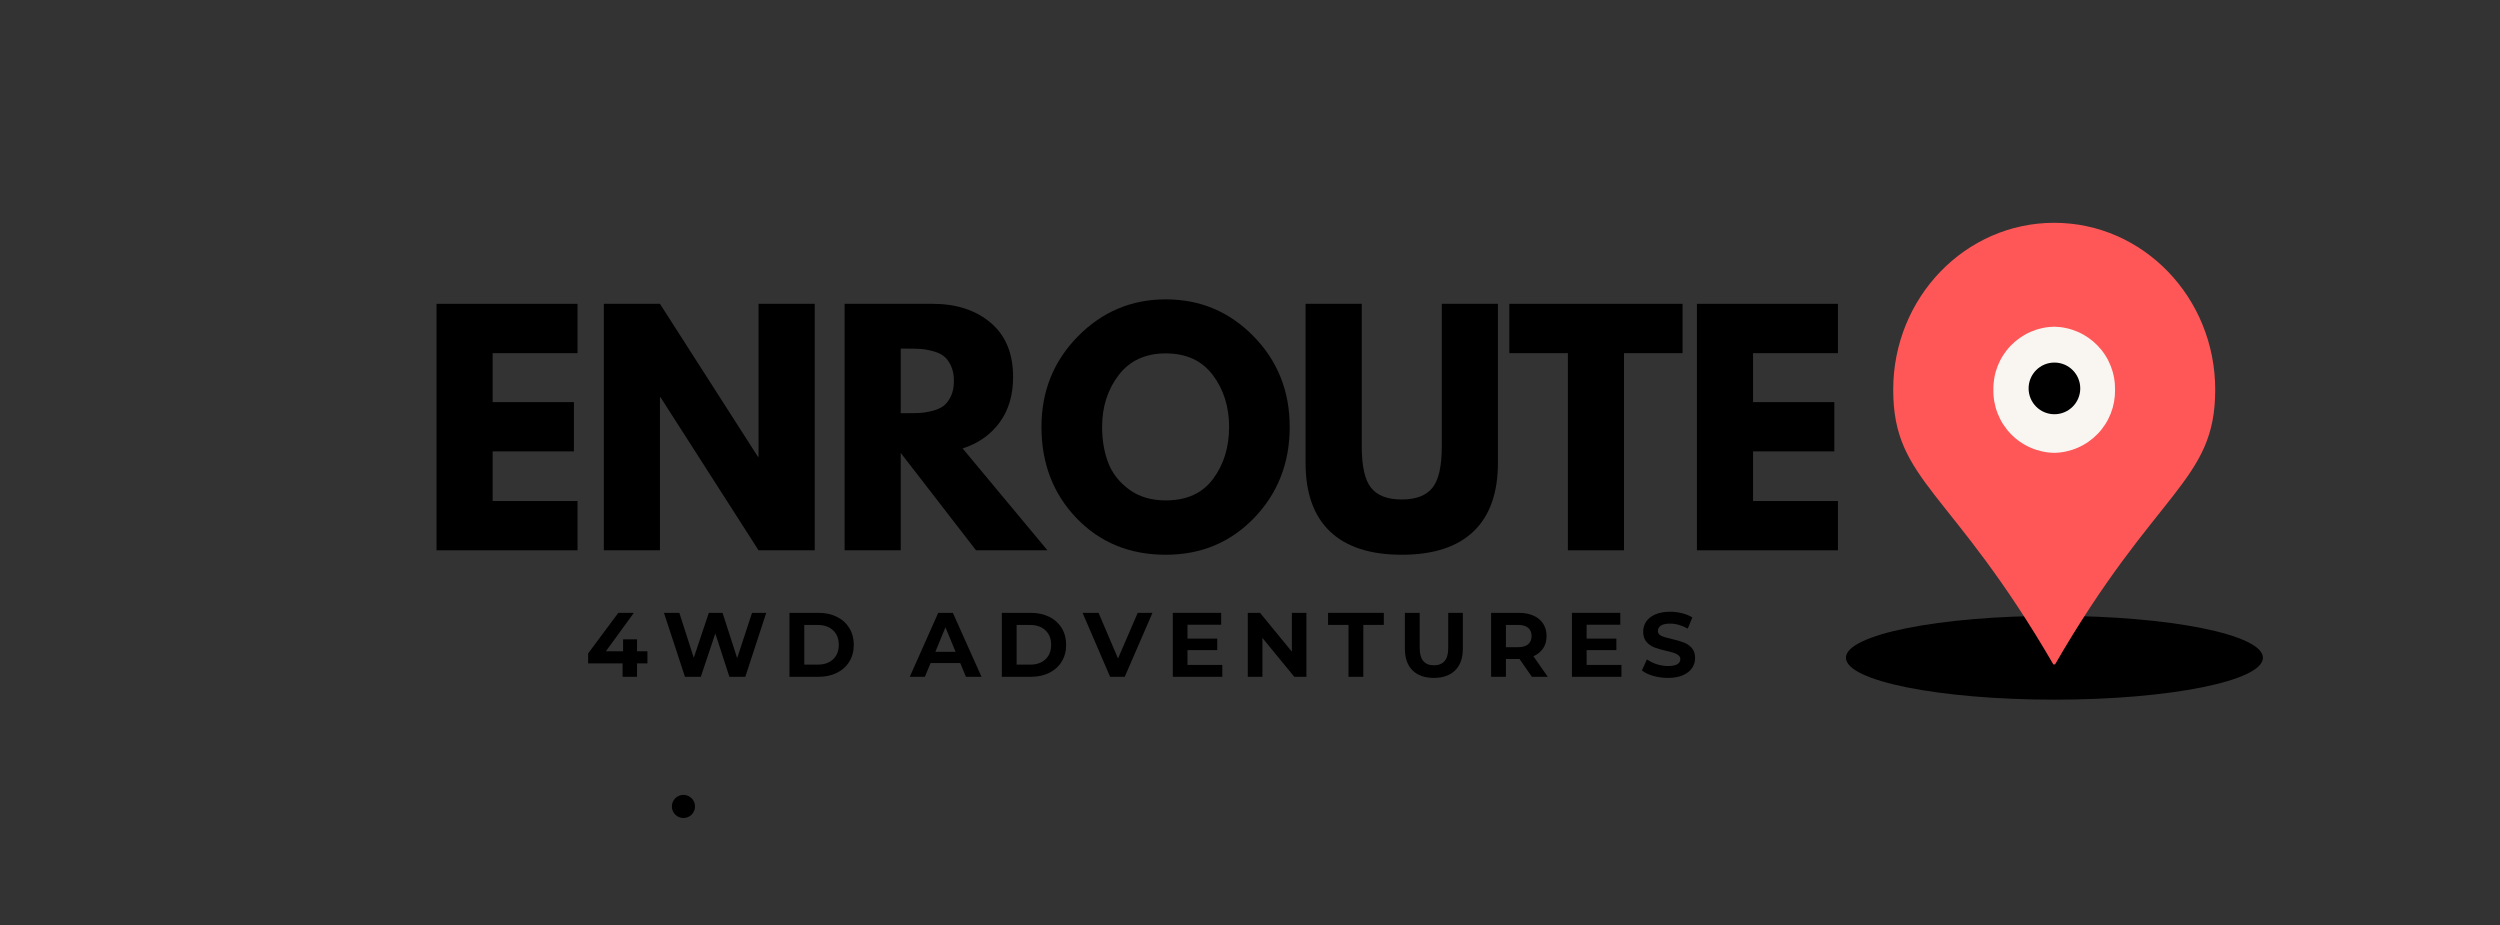 <svg xmlns="http://www.w3.org/2000/svg" xmlns:xlink="http://www.w3.org/1999/xlink" width="851" zoomAndPan="magnify" viewBox="0 0 638.25 236.25" height="315" preserveAspectRatio="xMidYMid meet" version="1.0"><rect x="0" y="0" width="638.25" height="236.25" fill="#333333" stroke="none"/><defs><g/><clipPath id="ed327a9f99"><path d="M 171.527 202.93 L 177.438 202.93 L 177.438 208.84 L 171.527 208.84 Z M 171.527 202.93 " clip-rule="nonzero"/></clipPath><clipPath id="fa7f6509db"><path d="M 174.484 202.93 C 172.852 202.93 171.527 204.254 171.527 205.887 C 171.527 207.516 172.852 208.84 174.484 208.84 C 176.113 208.84 177.438 207.516 177.438 205.887 C 177.438 204.254 176.113 202.93 174.484 202.93 Z M 174.484 202.93 " clip-rule="nonzero"/></clipPath><clipPath id="5905b1dd72"><path d="M 506.695 81.359 L 542.297 81.359 L 542.297 116.957 L 506.695 116.957 Z M 506.695 81.359 " clip-rule="nonzero"/></clipPath><clipPath id="b0386f0adf"><path d="M 524.496 81.359 C 514.664 81.359 506.695 89.328 506.695 99.156 C 506.695 108.988 514.664 116.957 524.496 116.957 C 534.328 116.957 542.297 108.988 542.297 99.156 C 542.297 89.328 534.328 81.359 524.496 81.359 Z M 524.496 81.359 " clip-rule="nonzero"/></clipPath><clipPath id="d02b2598d8"><path d="M 471.262 157.227 L 577.734 157.227 L 577.734 178.621 L 471.262 178.621 Z M 471.262 157.227 " clip-rule="nonzero"/></clipPath><clipPath id="5f7022f9e9"><path d="M 524.496 157.227 C 495.094 157.227 471.262 162.016 471.262 167.922 C 471.262 173.832 495.094 178.621 524.496 178.621 C 553.898 178.621 577.73 173.832 577.73 167.922 C 577.73 162.016 553.898 157.227 524.496 157.227 Z M 524.496 157.227 " clip-rule="nonzero"/></clipPath><clipPath id="21499ae45f"><path d="M 483.156 56.883 L 565.832 56.883 L 565.832 169.621 L 483.156 169.621 Z M 483.156 56.883 " clip-rule="nonzero"/></clipPath><clipPath id="e6a9c71a1a"><path d="M 517.902 92.562 L 531.09 92.562 L 531.09 105.754 L 517.902 105.754 Z M 517.902 92.562 " clip-rule="nonzero"/></clipPath><clipPath id="2210e7ae04"><path d="M 524.496 92.562 C 520.855 92.562 517.902 95.516 517.902 99.156 C 517.902 102.801 520.855 105.754 524.496 105.754 C 528.137 105.754 531.09 102.801 531.09 99.156 C 531.09 95.516 528.137 92.562 524.496 92.562 Z M 524.496 92.562 " clip-rule="nonzero"/></clipPath></defs><g clip-path="url(#ed327a9f99)"><g clip-path="url(#fa7f6509db)"><path fill="#000000" d="M 171.527 202.93 L 177.438 202.93 L 177.438 208.84 L 171.527 208.84 Z M 171.527 202.93 " fill-opacity="1" fill-rule="nonzero"/></g></g><g fill="#000000" fill-opacity="1"><g transform="translate(106.867, 140.488)"><g><path d="M 40.578 -62.922 L 40.578 -50.328 L 18.906 -50.328 L 18.906 -37.828 L 39.656 -37.828 L 39.656 -25.25 L 18.906 -25.25 L 18.906 -12.578 L 40.578 -12.578 L 40.578 0 L 4.578 0 L 4.578 -62.922 Z M 40.578 -62.922 "/></g></g></g><g fill="#000000" fill-opacity="1"><g transform="translate(149.578, 140.488)"><g><path d="M 18.906 -39.047 L 18.906 0 L 4.578 0 L 4.578 -62.922 L 18.906 -62.922 L 43.922 -23.875 L 44.078 -23.875 L 44.078 -62.922 L 58.422 -62.922 L 58.422 0 L 44.078 0 L 19.062 -39.047 Z M 18.906 -39.047 "/></g></g></g><g fill="#000000" fill-opacity="1"><g transform="translate(211.051, 140.488)"><g><path d="M 4.578 -62.922 L 27.078 -62.922 C 33.129 -62.922 38.062 -61.305 41.875 -58.078 C 45.688 -54.848 47.594 -50.234 47.594 -44.234 C 47.594 -39.609 46.438 -35.727 44.125 -32.594 C 41.812 -29.469 38.672 -27.27 34.703 -26 L 56.359 0 L 38.125 0 L 18.906 -24.859 L 18.906 0 L 4.578 0 Z M 18.906 -35 L 20.594 -35 C 21.914 -35 23.031 -35.023 23.938 -35.078 C 24.852 -35.129 25.895 -35.305 27.062 -35.609 C 28.238 -35.922 29.18 -36.352 29.891 -36.906 C 30.609 -37.469 31.219 -38.281 31.719 -39.344 C 32.227 -40.414 32.484 -41.711 32.484 -43.234 C 32.484 -44.766 32.227 -46.062 31.719 -47.125 C 31.219 -48.195 30.609 -49.008 29.891 -49.562 C 29.18 -50.125 28.238 -50.555 27.062 -50.859 C 25.895 -51.172 24.852 -51.352 23.938 -51.406 C 23.031 -51.457 21.914 -51.484 20.594 -51.484 L 18.906 -51.484 Z M 18.906 -35 "/></g></g></g><g fill="#000000" fill-opacity="1"><g transform="translate(264.135, 140.488)"><g><path d="M 1.75 -31.5 C 1.75 -40.602 4.848 -48.305 11.047 -54.609 C 17.254 -60.91 24.734 -64.062 33.484 -64.062 C 42.273 -64.062 49.742 -60.922 55.891 -54.641 C 62.047 -48.359 65.125 -40.645 65.125 -31.5 C 65.125 -22.289 62.098 -14.547 56.047 -8.266 C 50.004 -1.992 42.484 1.141 33.484 1.141 C 24.273 1.141 16.68 -1.973 10.703 -8.203 C 4.734 -14.43 1.75 -22.195 1.75 -31.5 Z M 17.234 -31.5 C 17.234 -28.195 17.738 -25.18 18.75 -22.453 C 19.77 -19.734 21.551 -17.43 24.094 -15.547 C 26.633 -13.672 29.766 -12.734 33.484 -12.734 C 38.816 -12.734 42.844 -14.562 45.562 -18.219 C 48.289 -21.883 49.656 -26.312 49.656 -31.5 C 49.656 -36.633 48.27 -41.047 45.5 -44.734 C 42.727 -48.422 38.723 -50.266 33.484 -50.266 C 28.297 -50.266 24.289 -48.422 21.469 -44.734 C 18.645 -41.047 17.234 -36.633 17.234 -31.5 Z M 17.234 -31.5 "/></g></g></g><g fill="#000000" fill-opacity="1"><g transform="translate(329.498, 140.488)"><g><path d="M 52.922 -62.922 L 52.922 -22.344 C 52.922 -14.613 50.836 -8.766 46.672 -4.797 C 42.504 -0.836 36.406 1.141 28.375 1.141 C 20.344 1.141 14.238 -0.836 10.062 -4.797 C 5.895 -8.766 3.812 -14.613 3.812 -22.344 L 3.812 -62.922 L 18.156 -62.922 L 18.156 -26.547 C 18.156 -21.453 18.953 -17.914 20.547 -15.938 C 22.148 -13.957 24.754 -12.969 28.359 -12.969 C 31.973 -12.969 34.582 -13.957 36.188 -15.938 C 37.789 -17.914 38.594 -21.453 38.594 -26.547 L 38.594 -62.922 Z M 52.922 -62.922 "/></g></g></g><g fill="#000000" fill-opacity="1"><g transform="translate(384.717, 140.488)"><g><path d="M 0.609 -50.328 L 0.609 -62.922 L 44.844 -62.922 L 44.844 -50.328 L 29.891 -50.328 L 29.891 0 L 15.562 0 L 15.562 -50.328 Z M 0.609 -50.328 "/></g></g></g><g fill="#000000" fill-opacity="1"><g transform="translate(428.648, 140.488)"><g><path d="M 40.578 -62.922 L 40.578 -50.328 L 18.906 -50.328 L 18.906 -37.828 L 39.656 -37.828 L 39.656 -25.25 L 18.906 -25.25 L 18.906 -12.578 L 40.578 -12.578 L 40.578 0 L 4.578 0 L 4.578 -62.922 Z M 40.578 -62.922 "/></g></g></g><g fill="#000000" fill-opacity="1"><g transform="translate(149.431, 172.788)"><g><path d="M 15.859 -3.422 L 13.203 -3.422 L 13.203 0 L 9.516 0 L 9.516 -3.422 L 0.719 -3.422 L 0.719 -5.969 L 8.422 -16.328 L 12.391 -16.328 L 5.25 -6.516 L 9.641 -6.516 L 9.641 -9.562 L 13.203 -9.562 L 13.203 -6.516 L 15.859 -6.516 Z M 15.859 -3.422 "/></g></g></g><g fill="#000000" fill-opacity="1"><g transform="translate(168.995, 172.788)"><g><path d="M 26.625 -16.328 L 21.281 0 L 17.219 0 L 13.625 -11.062 L 9.922 0 L 5.875 0 L 0.516 -16.328 L 4.438 -16.328 L 8.125 -4.859 L 11.969 -16.328 L 15.469 -16.328 L 19.203 -4.766 L 23 -16.328 Z M 26.625 -16.328 "/></g></g></g><g fill="#000000" fill-opacity="1"><g transform="translate(199.611, 172.788)"><g><path d="M 1.938 -16.328 L 9.359 -16.328 C 11.129 -16.328 12.691 -15.988 14.047 -15.312 C 15.41 -14.633 16.469 -13.68 17.219 -12.453 C 17.977 -11.223 18.359 -9.797 18.359 -8.172 C 18.359 -6.535 17.977 -5.102 17.219 -3.875 C 16.469 -2.645 15.41 -1.691 14.047 -1.016 C 12.691 -0.336 11.129 0 9.359 0 L 1.938 0 Z M 9.172 -3.109 C 10.805 -3.109 12.109 -3.562 13.078 -4.469 C 14.047 -5.375 14.531 -6.609 14.531 -8.172 C 14.531 -9.723 14.047 -10.953 13.078 -11.859 C 12.109 -12.773 10.805 -13.234 9.172 -13.234 L 5.719 -13.234 L 5.719 -3.109 Z M 9.172 -3.109 "/></g></g></g><g fill="#000000" fill-opacity="1"><g transform="translate(222.37, 172.788)"><g/></g></g><g fill="#000000" fill-opacity="1"><g transform="translate(232.467, 172.788)"><g><path d="M 12.688 -3.5 L 5.109 -3.5 L 3.656 0 L -0.203 0 L 7.062 -16.328 L 10.797 -16.328 L 18.109 0 L 14.141 0 Z M 11.5 -6.375 L 8.906 -12.625 L 6.328 -6.375 Z M 11.5 -6.375 "/></g></g></g><g fill="#000000" fill-opacity="1"><g transform="translate(253.827, 172.788)"><g><path d="M 1.938 -16.328 L 9.359 -16.328 C 11.129 -16.328 12.691 -15.988 14.047 -15.312 C 15.41 -14.633 16.469 -13.68 17.219 -12.453 C 17.977 -11.223 18.359 -9.797 18.359 -8.172 C 18.359 -6.535 17.977 -5.102 17.219 -3.875 C 16.469 -2.645 15.41 -1.691 14.047 -1.016 C 12.691 -0.336 11.129 0 9.359 0 L 1.938 0 Z M 9.172 -3.109 C 10.805 -3.109 12.109 -3.562 13.078 -4.469 C 14.047 -5.375 14.531 -6.609 14.531 -8.172 C 14.531 -9.723 14.047 -10.953 13.078 -11.859 C 12.109 -12.773 10.805 -13.234 9.172 -13.234 L 5.719 -13.234 L 5.719 -3.109 Z M 9.172 -3.109 "/></g></g></g><g fill="#000000" fill-opacity="1"><g transform="translate(276.585, 172.788)"><g><path d="M 17.641 -16.328 L 10.562 0 L 6.828 0 L -0.203 -16.328 L 3.875 -16.328 L 8.844 -4.672 L 13.875 -16.328 Z M 17.641 -16.328 "/></g></g></g><g fill="#000000" fill-opacity="1"><g transform="translate(297.479, 172.788)"><g><path d="M 14.578 -3.031 L 14.578 0 L 1.938 0 L 1.938 -16.328 L 14.281 -16.328 L 14.281 -13.297 L 5.688 -13.297 L 5.688 -9.75 L 13.281 -9.75 L 13.281 -6.812 L 5.688 -6.812 L 5.688 -3.031 Z M 14.578 -3.031 "/></g></g></g><g fill="#000000" fill-opacity="1"><g transform="translate(316.623, 172.788)"><g><path d="M 16.906 -16.328 L 16.906 0 L 13.812 0 L 5.672 -9.922 L 5.672 0 L 1.938 0 L 1.938 -16.328 L 5.062 -16.328 L 13.188 -6.422 L 13.188 -16.328 Z M 16.906 -16.328 "/></g></g></g><g fill="#000000" fill-opacity="1"><g transform="translate(338.962, 172.788)"><g><path d="M 5.312 -13.25 L 0.094 -13.25 L 0.094 -16.328 L 14.328 -16.328 L 14.328 -13.25 L 9.094 -13.25 L 9.094 0 L 5.312 0 Z M 5.312 -13.25 "/></g></g></g><g fill="#000000" fill-opacity="1"><g transform="translate(356.87, 172.788)"><g><path d="M 9.188 0.281 C 6.852 0.281 5.035 -0.363 3.734 -1.656 C 2.441 -2.945 1.797 -4.789 1.797 -7.188 L 1.797 -16.328 L 5.578 -16.328 L 5.578 -7.328 C 5.578 -4.398 6.789 -2.938 9.219 -2.938 C 10.395 -2.938 11.297 -3.289 11.922 -4 C 12.547 -4.707 12.859 -5.816 12.859 -7.328 L 12.859 -16.328 L 16.594 -16.328 L 16.594 -7.188 C 16.594 -4.789 15.941 -2.945 14.641 -1.656 C 13.336 -0.363 11.52 0.281 9.188 0.281 Z M 9.188 0.281 "/></g></g></g><g fill="#000000" fill-opacity="1"><g transform="translate(378.743, 172.788)"><g><path d="M 12.344 0 L 9.188 -4.547 L 5.719 -4.547 L 5.719 0 L 1.938 0 L 1.938 -16.328 L 9 -16.328 C 10.445 -16.328 11.703 -16.086 12.766 -15.609 C 13.836 -15.129 14.66 -14.441 15.234 -13.547 C 15.805 -12.66 16.094 -11.613 16.094 -10.406 C 16.094 -9.188 15.801 -8.141 15.219 -7.266 C 14.633 -6.391 13.805 -5.719 12.734 -5.25 L 16.406 0 Z M 12.266 -10.406 C 12.266 -11.32 11.969 -12.023 11.375 -12.516 C 10.789 -13.004 9.93 -13.25 8.797 -13.25 L 5.719 -13.25 L 5.719 -7.562 L 8.797 -7.562 C 9.93 -7.562 10.789 -7.805 11.375 -8.297 C 11.969 -8.797 12.266 -9.5 12.266 -10.406 Z M 12.266 -10.406 "/></g></g></g><g fill="#000000" fill-opacity="1"><g transform="translate(399.379, 172.788)"><g><path d="M 14.578 -3.031 L 14.578 0 L 1.938 0 L 1.938 -16.328 L 14.281 -16.328 L 14.281 -13.297 L 5.688 -13.297 L 5.688 -9.75 L 13.281 -9.75 L 13.281 -6.812 L 5.688 -6.812 L 5.688 -3.031 Z M 14.578 -3.031 "/></g></g></g><g fill="#000000" fill-opacity="1"><g transform="translate(418.524, 172.788)"><g><path d="M 7.297 0.281 C 6.004 0.281 4.754 0.109 3.547 -0.234 C 2.348 -0.586 1.383 -1.047 0.656 -1.609 L 1.938 -4.453 C 2.633 -3.941 3.461 -3.531 4.422 -3.219 C 5.391 -2.906 6.359 -2.75 7.328 -2.75 C 8.398 -2.75 9.191 -2.906 9.703 -3.219 C 10.211 -3.539 10.469 -3.969 10.469 -4.5 C 10.469 -4.883 10.316 -5.207 10.016 -5.469 C 9.711 -5.727 9.32 -5.938 8.844 -6.094 C 8.375 -6.25 7.734 -6.422 6.922 -6.609 C 5.68 -6.898 4.664 -7.191 3.875 -7.484 C 3.082 -7.785 2.398 -8.258 1.828 -8.906 C 1.266 -9.562 0.984 -10.438 0.984 -11.531 C 0.984 -12.477 1.238 -13.332 1.75 -14.094 C 2.258 -14.863 3.031 -15.473 4.062 -15.922 C 5.102 -16.379 6.367 -16.609 7.859 -16.609 C 8.898 -16.609 9.914 -16.484 10.906 -16.234 C 11.906 -15.984 12.781 -15.625 13.531 -15.156 L 12.359 -12.297 C 10.848 -13.148 9.344 -13.578 7.844 -13.578 C 6.781 -13.578 5.992 -13.406 5.484 -13.062 C 4.984 -12.719 4.734 -12.266 4.734 -11.703 C 4.734 -11.148 5.023 -10.734 5.609 -10.453 C 6.191 -10.18 7.082 -9.914 8.281 -9.656 C 9.52 -9.363 10.535 -9.066 11.328 -8.766 C 12.129 -8.473 12.812 -8.008 13.375 -7.375 C 13.945 -6.738 14.234 -5.875 14.234 -4.781 C 14.234 -3.844 13.973 -2.988 13.453 -2.219 C 12.93 -1.457 12.148 -0.848 11.109 -0.391 C 10.066 0.055 8.797 0.281 7.297 0.281 Z M 7.297 0.281 "/></g></g></g><g clip-path="url(#5905b1dd72)"><g clip-path="url(#b0386f0adf)"><path fill="#f9f6f2" d="M 506.695 81.359 L 542.297 81.359 L 542.297 116.957 L 506.695 116.957 Z M 506.695 81.359 " fill-opacity="1" fill-rule="nonzero"/></g></g><g clip-path="url(#d02b2598d8)"><g clip-path="url(#5f7022f9e9)"><path fill="#000000" d="M 471.262 157.227 L 577.734 157.227 L 577.734 178.621 L 471.262 178.621 Z M 471.262 157.227 " fill-opacity="1" fill-rule="nonzero"/></g></g><g clip-path="url(#21499ae45f)"><path fill="#ff5757" d="M 524.438 56.883 C 501.738 56.883 483.336 75.965 483.336 99.5 C 483.336 123.039 498.266 124.746 524.438 169.992 C 550.531 124.746 565.543 123.051 565.543 99.5 C 565.543 75.953 547.141 56.883 524.438 56.883 Z M 524.438 115.609 C 523.398 115.59 522.375 115.469 521.359 115.246 C 520.344 115.023 519.359 114.707 518.41 114.289 C 517.457 113.875 516.555 113.371 515.703 112.777 C 514.848 112.184 514.062 111.516 513.34 110.766 C 512.621 110.02 511.98 109.207 511.418 108.336 C 510.855 107.461 510.387 106.539 510.008 105.574 C 509.625 104.609 509.344 103.613 509.16 102.594 C 508.973 101.57 508.891 100.539 508.91 99.5 C 508.891 98.465 508.977 97.434 509.16 96.414 C 509.344 95.391 509.629 94.398 510.008 93.43 C 510.391 92.465 510.859 91.547 511.422 90.672 C 511.984 89.801 512.625 88.988 513.348 88.242 C 514.066 87.496 514.852 86.828 515.707 86.234 C 516.559 85.641 517.461 85.137 518.41 84.723 C 519.363 84.309 520.348 83.988 521.359 83.77 C 522.375 83.547 523.398 83.426 524.438 83.406 C 525.477 83.426 526.504 83.547 527.516 83.77 C 528.531 83.988 529.512 84.309 530.465 84.723 C 531.418 85.137 532.316 85.641 533.172 86.234 C 534.023 86.828 534.809 87.496 535.531 88.242 C 536.25 88.988 536.895 89.801 537.453 90.672 C 538.016 91.547 538.488 92.465 538.867 93.43 C 539.246 94.398 539.531 95.391 539.715 96.414 C 539.902 97.434 539.984 98.465 539.969 99.5 C 539.984 100.539 539.902 101.57 539.719 102.594 C 539.535 103.613 539.25 104.609 538.871 105.574 C 538.492 106.539 538.02 107.461 537.457 108.336 C 536.898 109.207 536.254 110.02 535.535 110.766 C 534.812 111.516 534.027 112.184 533.176 112.777 C 532.32 113.371 531.418 113.875 530.469 114.289 C 529.516 114.707 528.531 115.023 527.52 115.246 C 526.504 115.469 525.477 115.59 524.438 115.609 Z M 524.438 115.609 " fill-opacity="1" fill-rule="nonzero"/></g><g clip-path="url(#e6a9c71a1a)"><g clip-path="url(#2210e7ae04)"><path fill="#000000" d="M 517.902 92.562 L 531.09 92.562 L 531.09 105.754 L 517.902 105.754 Z M 517.902 92.562 " fill-opacity="1" fill-rule="nonzero"/></g></g></svg>